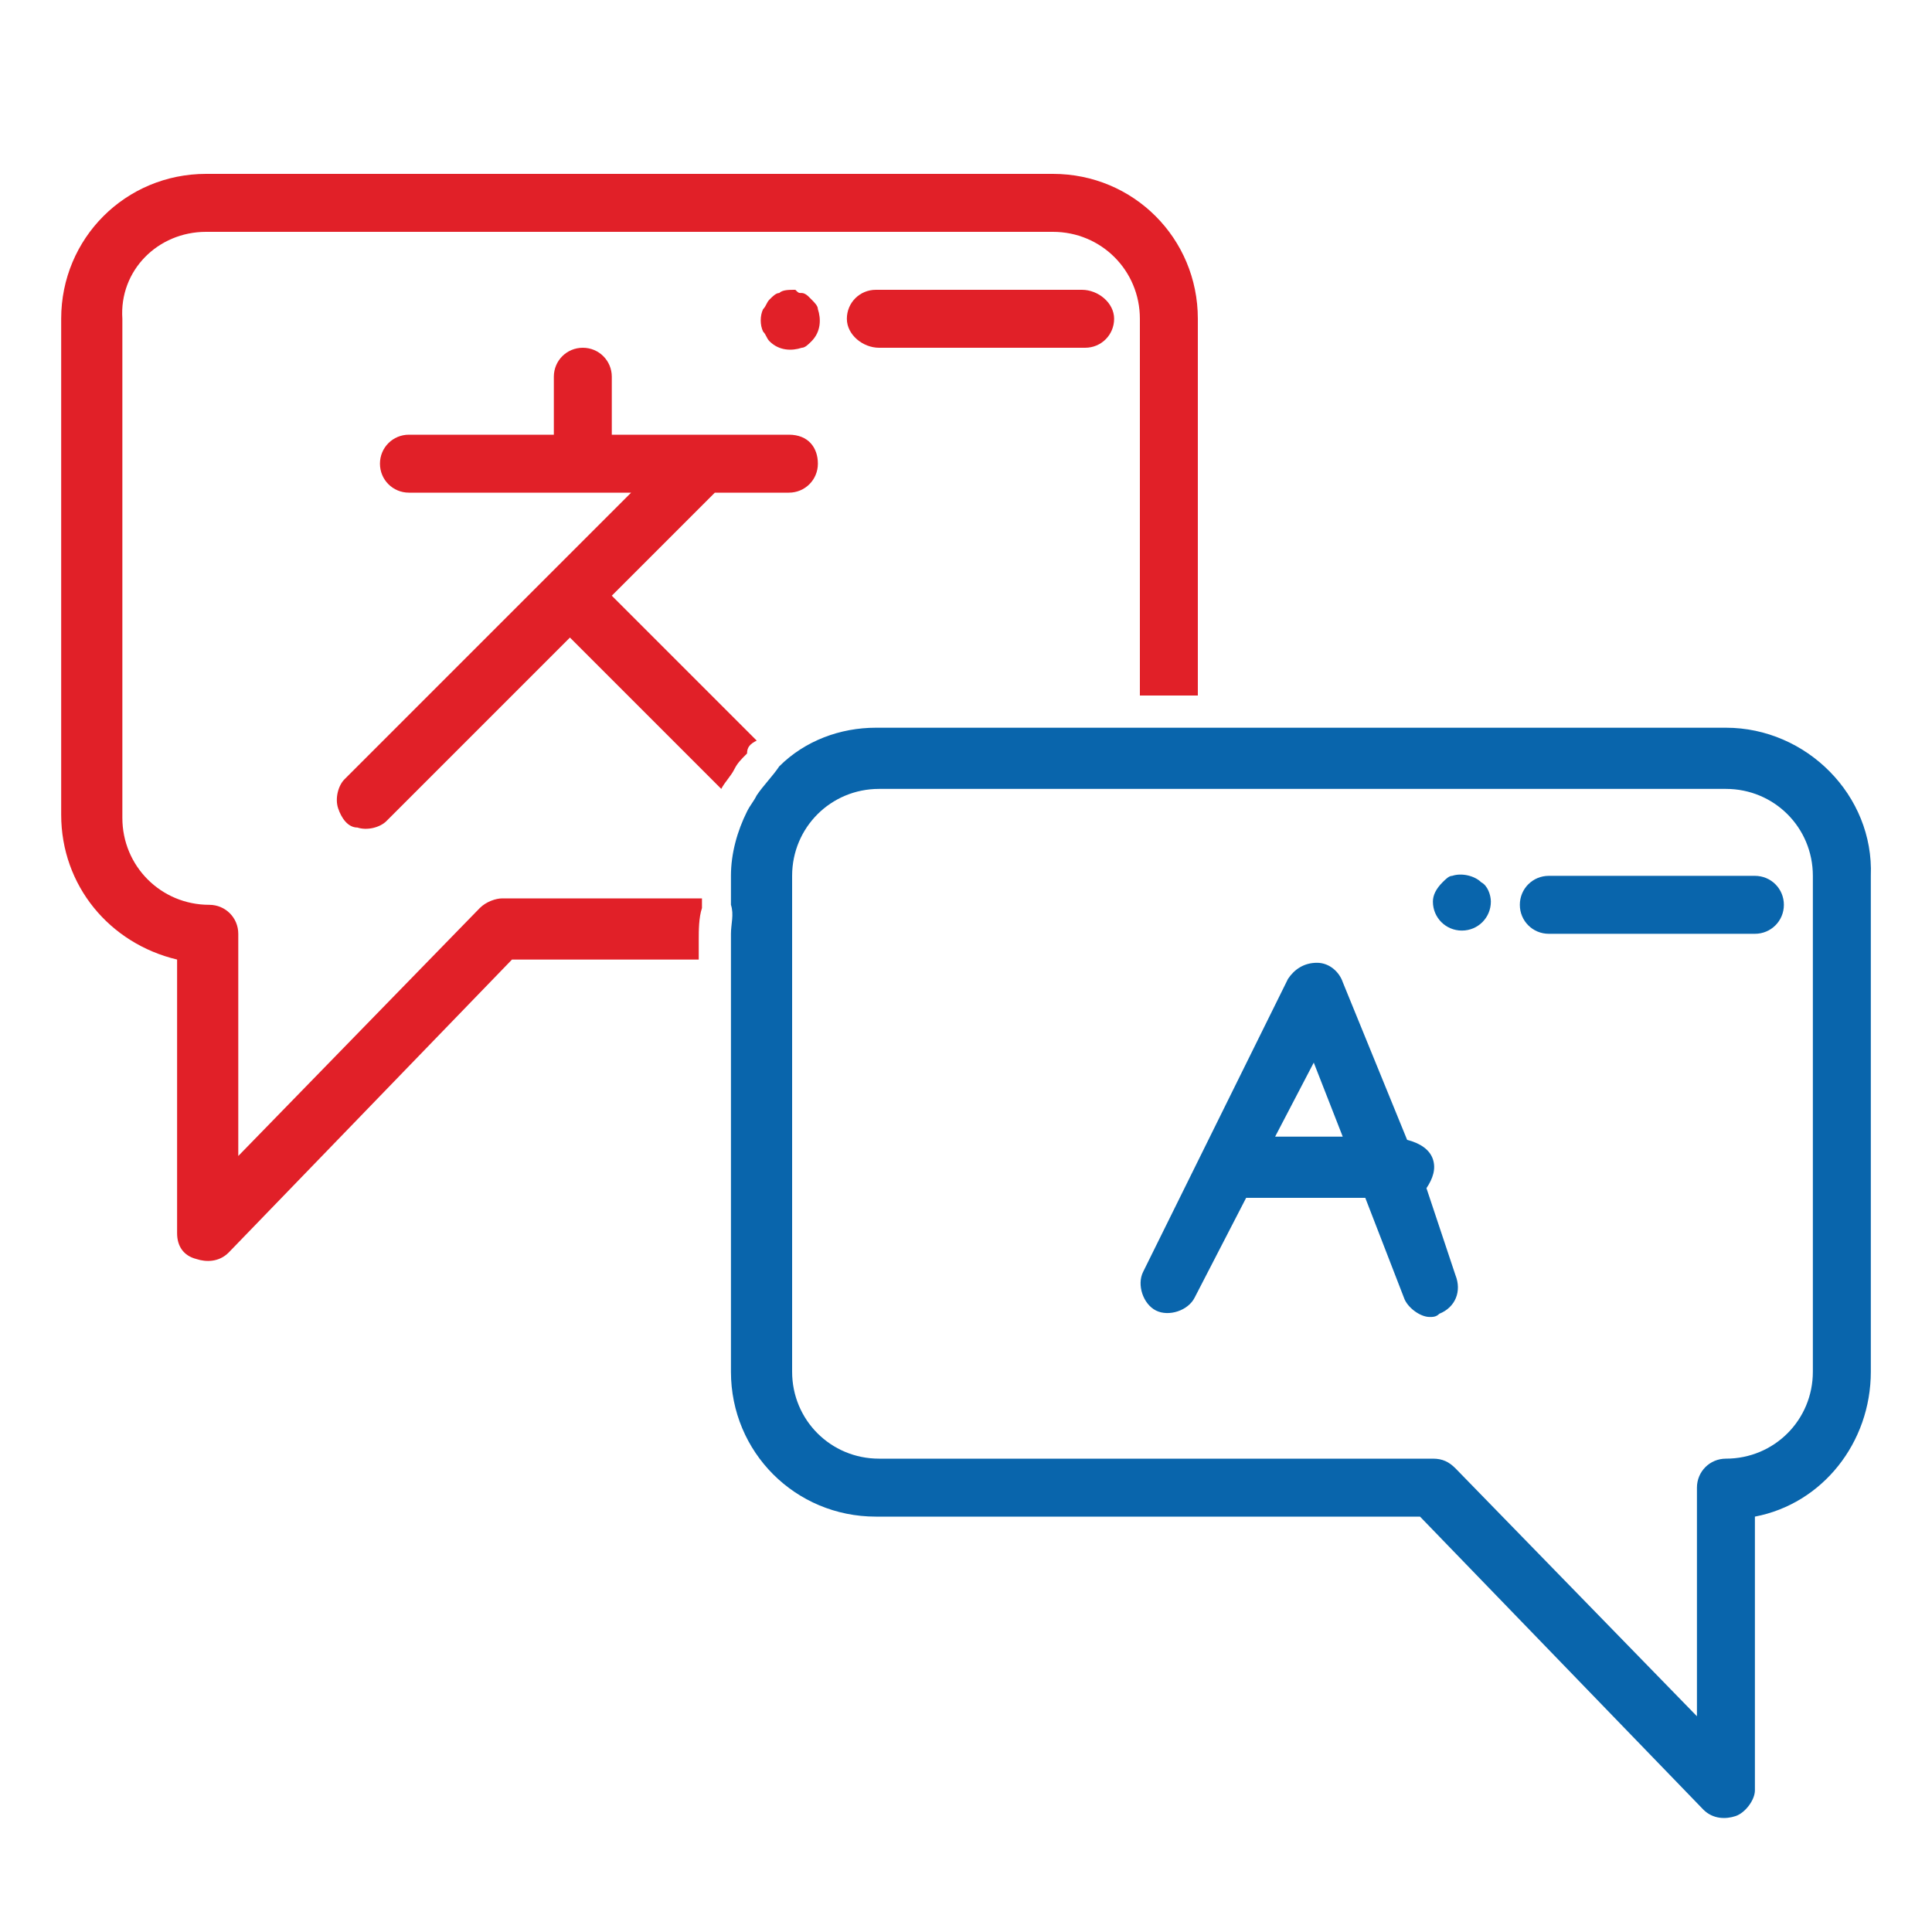 <?xml version="1.0" encoding="utf-8"?>
<!-- Generator: Adobe Illustrator 22.0.1, SVG Export Plug-In . SVG Version: 6.00 Build 0)  -->
<svg version="1.1" id="Capa_1" xmlns="http://www.w3.org/2000/svg" xmlns:xlink="http://www.w3.org/1999/xlink" x="0px" y="0px"
	 viewBox="0 0 60 60" style="enable-background:new 0 0 60 60;" xml:space="preserve">
<style type="text/css">
	.st0{fill:#E12028;}
	.st1{fill:#0965ac;}
</style>
<path class="st0" d="M24.5,13.5h-5.5v-1.8c0-0.5-0.4-0.9-0.9-0.9c-0.5,0-0.9,0.4-0.9,0.9v1.8h-4.5c-0.5,0-0.9,0.4-0.9,0.9
	s0.4,0.9,0.9,0.9h6.9l-8.9,8.9c-0.2,0.2-0.3,0.6-0.2,0.9c0.1,0.3,0.3,0.6,0.6,0.6c0.3,0.1,0.7,0,0.9-0.2l5.7-5.7l4.7,4.7
	c0.1-0.2,0.3-0.4,0.4-0.6c0.1-0.2,0.2-0.3,0.4-0.5c0-0.2,0.1-0.3,0.3-0.4c0,0,0,0,0,0c0,0,0,0,0,0L19,18.5l3.2-3.2h2.3
	c0.5,0,0.9-0.4,0.9-0.9S25.1,13.5,24.5,13.5z"/>
<path class="st0" d="M6.4,7.2h26.3c1.5,0,2.7,1.2,2.7,2.7v11.7c0,0,0,0,0,0c0.3,0,0.6,0,0.9,0c0.1,0,0.2,0,0.3,0c0.2,0,0.4,0,0.6,0
	V9.9c0-2.5-2-4.5-4.5-4.5H6.4c-2.5,0-4.5,2-4.5,4.5v15.4c0,2.2,1.5,4,3.6,4.5v8.5c0,0.4,0.2,0.7,0.6,0.8c0.3,0.1,0.7,0.1,1-0.2
	l8.8-9.1h5.8c0-0.2,0-0.4,0-0.6c0-0.3,0-0.7,0.1-1c0-0.1,0-0.2,0-0.3h-6.2c-0.2,0-0.5,0.1-0.7,0.3l-7.5,7.7V29
	c0-0.5-0.4-0.9-0.9-0.9c-1.5,0-2.7-1.2-2.7-2.7V9.9C3.7,8.4,4.9,7.2,6.4,7.2z"/>
<path class="st1" d="M53.6,22.6H37.3v0c-0.4,0-0.7,0-1.1,0c-0.1,0-0.2,0-0.4,0c-0.3,0-0.5,0-0.8,0c0,0,0,0-0.1,0h-7.7
	c-1.1,0-2.2,0.4-3,1.2l0,0c0,0,0,0,0,0c-0.2,0.3-0.5,0.6-0.7,0.9c-0.1,0.2-0.2,0.3-0.3,0.5c0,0,0,0,0,0c-0.3,0.6-0.5,1.3-0.5,2v0.9
	h0c0.1,0.3,0,0.6,0,0.9c0,0.3,0,0.5,0,0.7c0,0.1,0,0.1,0,0.2h0v12.7c0,2.5,2,4.5,4.5,4.5h16.9l8.8,9.1c0.3,0.3,0.7,0.3,1,0.2
	c0.3-0.1,0.6-0.5,0.6-0.8v-8.5c2.1-0.4,3.6-2.3,3.6-4.5V27.2C58.2,24.7,56.1,22.6,53.6,22.6z M56.3,42.6c0,1.5-1.2,2.7-2.7,2.7
	c-0.5,0-0.9,0.4-0.9,0.9v7.1l-7.5-7.7c-0.2-0.2-0.4-0.3-0.7-0.3H27.3c-1.5,0-2.7-1.2-2.7-2.7V27.2c0-1.5,1.2-2.7,2.7-2.7h26.3
	c1.5,0,2.7,1.2,2.7,2.7V42.6z"/>
<path class="st1" d="M44.3,36.9c0.2-0.3,0.3-0.6,0.2-0.9c-0.1-0.3-0.4-0.5-0.8-0.6l-2-4.9c-0.1-0.3-0.4-0.6-0.8-0.6
	c-0.4,0-0.7,0.2-0.9,0.5l-4.5,9.1c-0.2,0.4,0,1,0.4,1.2c0.4,0.2,1,0,1.2-0.4l1.6-3.1h3.7l1.2,3.1c0.1,0.3,0.5,0.6,0.8,0.6
	c0.1,0,0.2,0,0.3-0.1c0.5-0.2,0.7-0.7,0.5-1.2L44.3,36.9z M39.6,35.3l1.2-2.3l0.9,2.3H39.6z"/>
<path class="st1" d="M54.5,27.2h-6.4c-0.5,0-0.9,0.4-0.9,0.9c0,0.5,0.4,0.9,0.9,0.9h6.4c0.5,0,0.9-0.4,0.9-0.9
	C55.4,27.6,55,27.2,54.5,27.2z"/>
<path class="st1" d="M45.1,27.2c-0.1,0-0.2,0.1-0.3,0.2c-0.2,0.2-0.3,0.4-0.3,0.6c0,0.5,0.4,0.9,0.9,0.9c0.5,0,0.9-0.4,0.9-0.9
	c0-0.2-0.1-0.5-0.3-0.6C45.8,27.2,45.4,27.1,45.1,27.2z"/>
<path class="st0" d="M27.3,10.8h6.4c0.5,0,0.9-0.4,0.9-0.9S34.1,9,33.6,9h-6.4c-0.5,0-0.9,0.4-0.9,0.9S26.8,10.8,27.3,10.8z"/>
<path class="st0" d="M23.9,10.6c0.3,0.3,0.7,0.3,1,0.2c0.1,0,0.2-0.1,0.3-0.2c0.3-0.3,0.3-0.7,0.2-1c0-0.1-0.1-0.2-0.2-0.3
	c0,0-0.1-0.1-0.1-0.1c0,0-0.1-0.1-0.2-0.1c-0.1,0-0.1,0-0.2-0.1c-0.2,0-0.4,0-0.5,0.1c-0.1,0-0.2,0.1-0.3,0.2
	c-0.1,0.1-0.1,0.2-0.2,0.3c-0.1,0.2-0.1,0.5,0,0.7C23.8,10.4,23.8,10.5,23.9,10.6z"/>
</svg>
